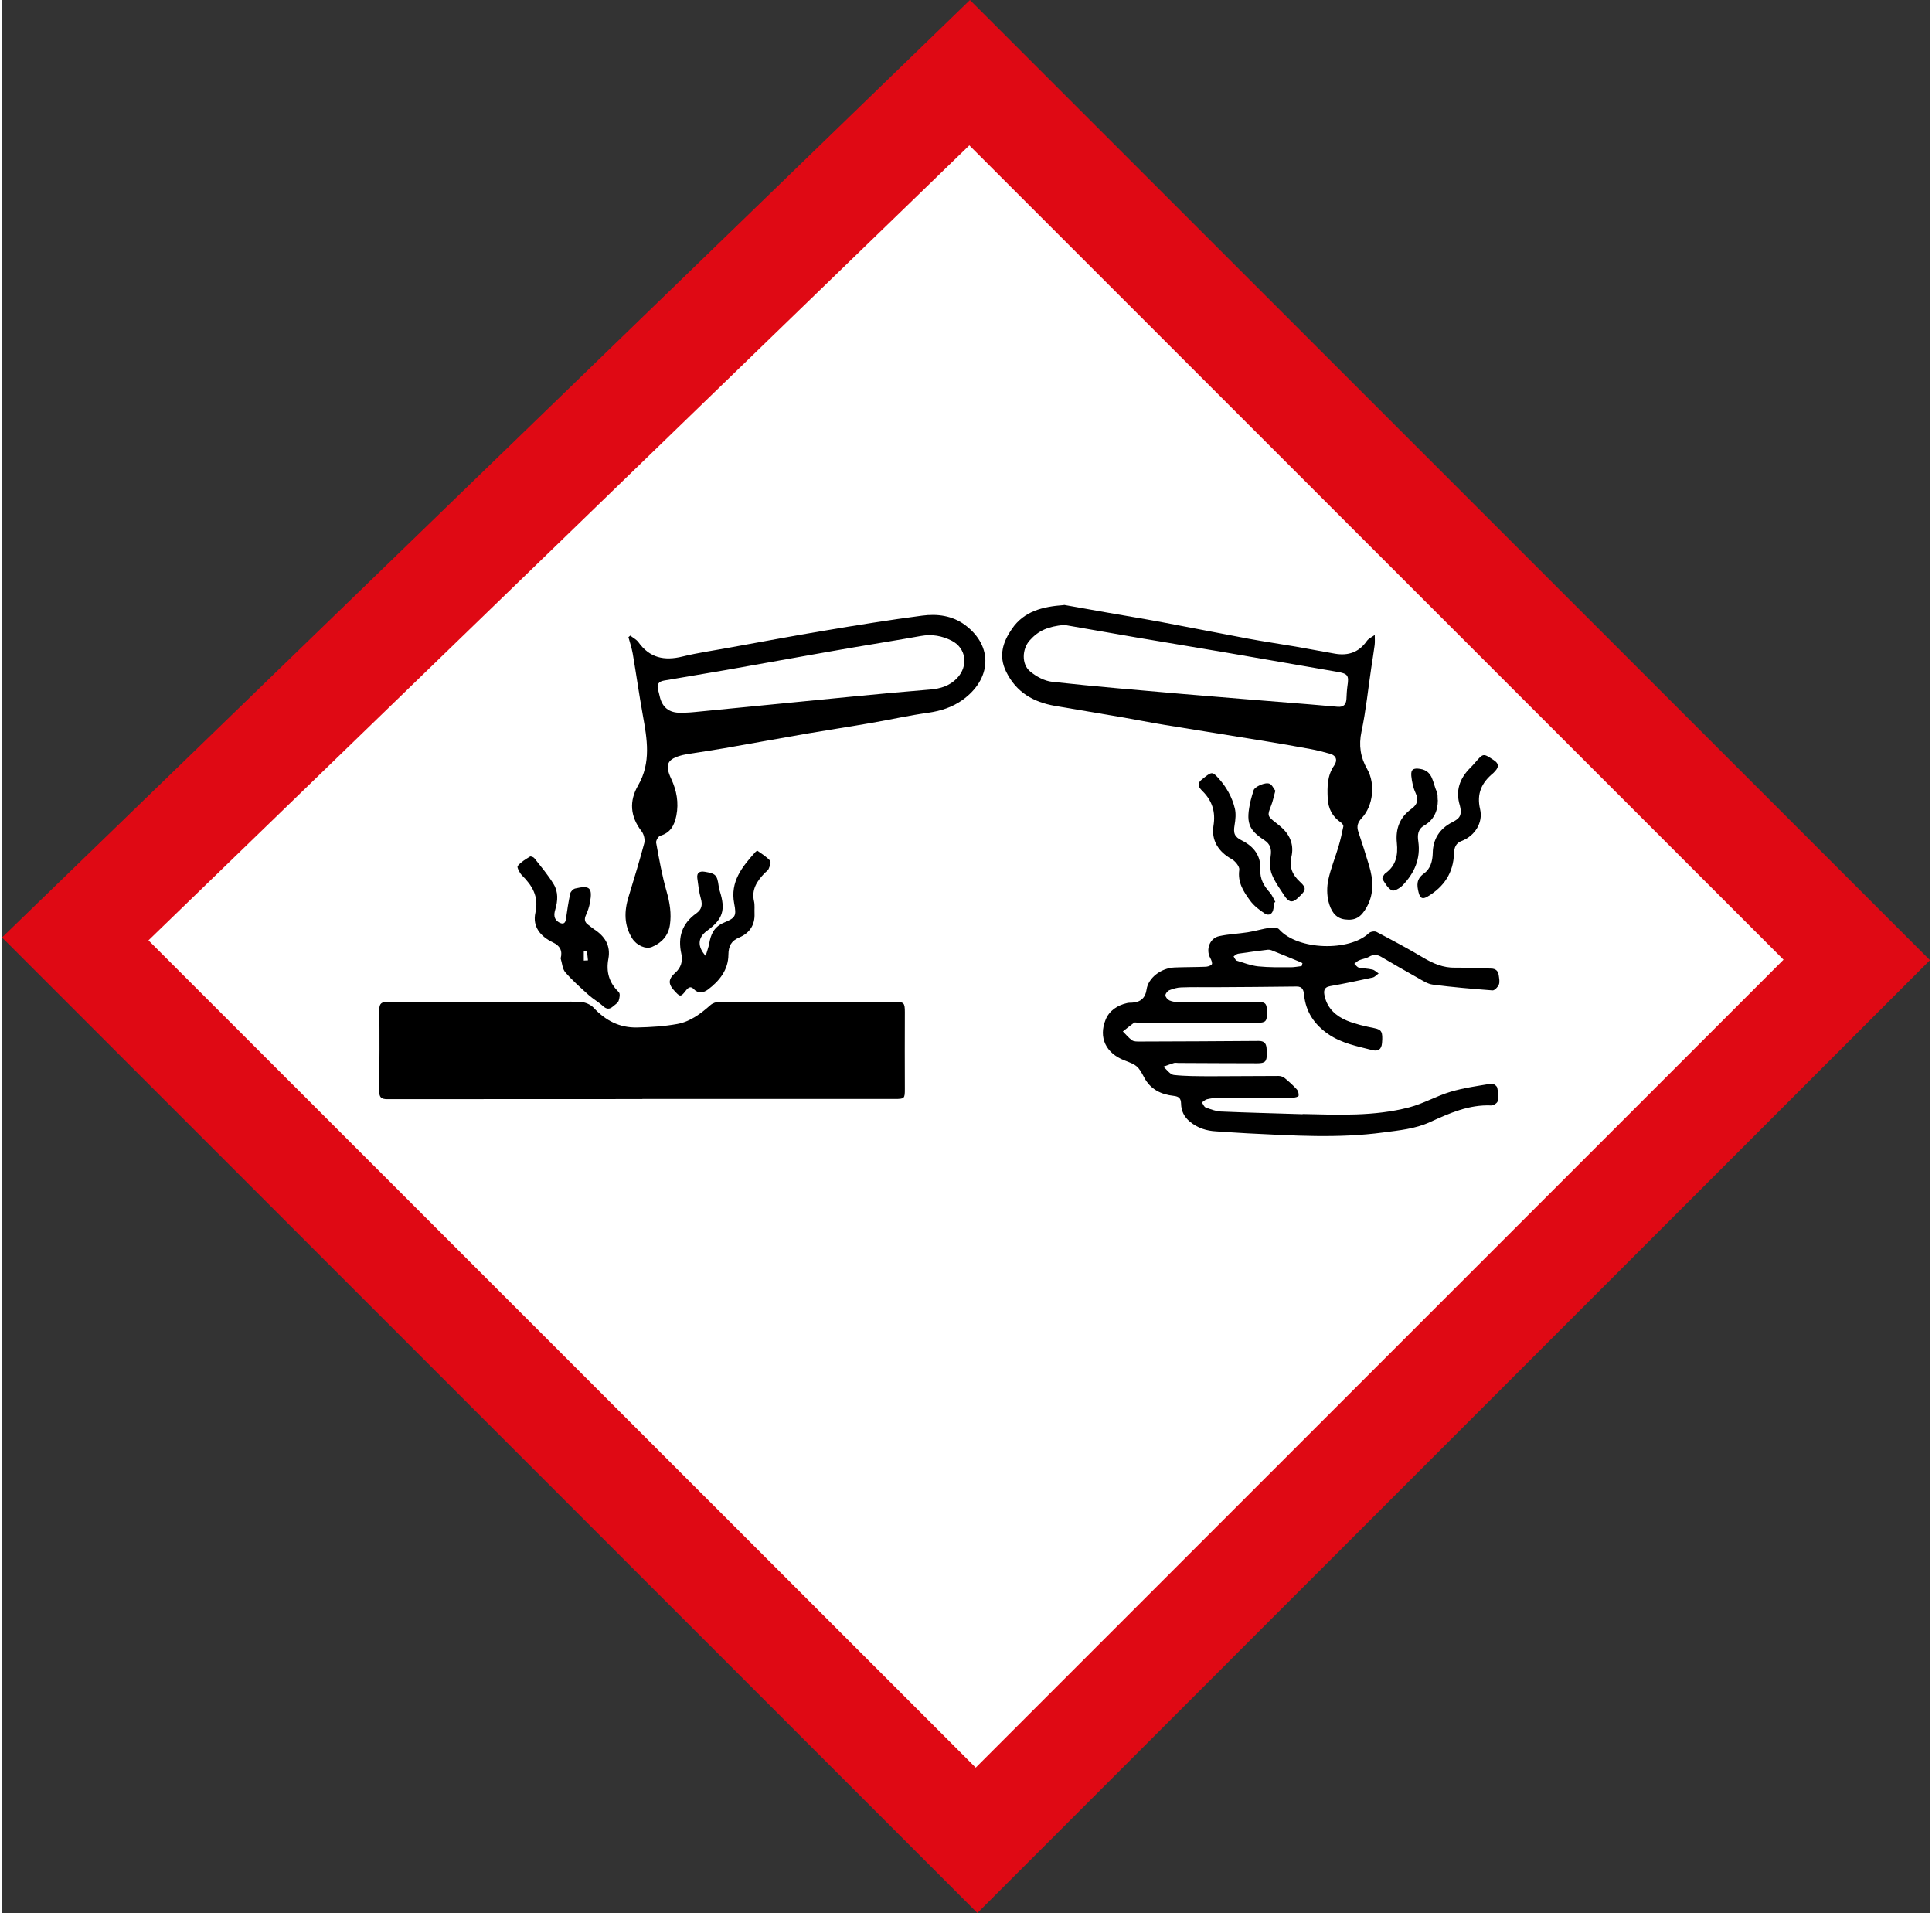 <?xml version="1.0" encoding="UTF-8"?>
<svg width="100px" height="99px" xmlns="http://www.w3.org/2000/svg" viewBox="0 0 193.41 191.88">
  <rect x="0" y="0" width="193.41" height="191.88" fill="#333333" stroke="none"/>
  <defs>
    <style>.d{fill:#fff;}.e{fill:#df0914;}</style>
  </defs>
  <g id="a"></g>
  <g id="b">
    <g id="c">
      <g>
        <g>
          <polygon class="e" points="97.1 0 193.41 96.31 97.85 191.88 0 94.03 97.1 0"></polygon>
          <polygon class="d" points="97.04 14.58 178.72 96.26 97.68 177.3 14.69 94.32 97.04 14.58"></polygon>
        </g>
        <path d="M64.24,110.24c-8.53,0-17.07,0-25.6,.01-.6,0-.8-.19-.8-.8,.03-2.74,.04-5.48,.01-8.21,0-.61,.26-.74,.79-.74,5.16,.01,10.33,.02,15.49,.01,1.31,0,2.62-.08,3.92-.01,.45,.02,1,.26,1.3,.58,1.19,1.29,2.61,2.02,4.36,1.98,1.35-.03,2.71-.11,4.03-.35,1.28-.23,2.33-1.01,3.31-1.88,.22-.2,.59-.34,.89-.34,5.87-.01,11.73,0,17.6,0,.94,0,1.03,.09,1.03,1.03-.01,2.57-.01,5.14,0,7.71,0,.97-.03,1-1.02,1-8.44,0-16.87,0-25.31,0Z"></path>
        <path d="M130.47,111.74c3.59,.08,7.19,.25,10.7-.67,1.42-.37,2.73-1.14,4.14-1.56,1.34-.4,2.74-.59,4.12-.82,.17-.03,.53,.23,.57,.41,.1,.44,.12,.92,.04,1.36-.03,.18-.43,.43-.64,.42-2.24-.1-4.2,.78-6.17,1.68-1.47,.67-3.07,.82-4.66,1.03-4.53,.61-9.05,.31-13.58,.09-1.07-.05-2.13-.14-3.19-.2-.97-.05-1.85-.33-2.62-.96-.59-.48-.89-1.09-.9-1.83-.01-.52-.22-.71-.73-.77-1.26-.14-2.33-.64-2.96-1.83-.62-1.17-.73-1.25-1.99-1.73-1.85-.71-2.62-2.28-1.89-4.08,.37-.91,1.18-1.45,2.16-1.67,.16-.04,.34-.03,.51-.04q1.27-.07,1.44-1.32c.16-1.14,1.42-2.15,2.81-2.21,1.02-.04,2.04-.03,3.05-.07,.24,0,.55-.08,.68-.24,.09-.1-.04-.45-.15-.64-.47-.84-.06-1.99,.89-2.19,.94-.21,1.92-.24,2.87-.39,.76-.12,1.5-.35,2.25-.46,.29-.04,.73-.02,.89,.16,1.88,2.12,7.07,2.24,9.02,.38,.16-.15,.58-.22,.77-.11,1.56,.82,3.12,1.65,4.63,2.55,1.02,.61,2.05,1.06,3.27,1.03,1.19-.02,2.37,.07,3.56,.09,.48,0,.73,.23,.79,.68,.04,.31,.12,.66,.01,.93-.1,.25-.43,.59-.63,.58-2-.15-4.01-.32-6-.58-.53-.07-1.03-.41-1.51-.68-1.23-.68-2.44-1.39-3.65-2.1-.42-.25-.79-.27-1.22-.02-.3,.18-.68,.22-1.01,.36-.18,.08-.32,.23-.48,.35,.15,.13,.28,.34,.45,.38,.45,.1,.92,.09,1.36,.2,.23,.05,.42,.26,.63,.39-.2,.14-.38,.36-.6,.41-1.42,.31-2.84,.61-4.26,.86-.68,.12-.66,.55-.55,1.03,.28,1.22,1.14,1.98,2.22,2.43,.88,.36,1.83,.57,2.77,.76,.72,.15,.85,.37,.76,1.48-.05,.67-.41,.86-.97,.72-1.52-.39-3.08-.68-4.42-1.6-1.39-.96-2.26-2.23-2.43-3.94-.05-.46-.14-.85-.76-.84-2.76,.04-5.53,.05-8.29,.07-1.09,0-2.18-.02-3.27,.02-.4,.01-.81,.13-1.19,.28-.18,.07-.4,.34-.4,.51,0,.18,.22,.43,.41,.52,.28,.12,.61,.17,.92,.17,2.62,0,5.24,0,7.86-.02,.87,0,1,.13,1,1.1,0,.87-.14,.99-1.03,.99-4-.01-8-.01-12.01-.02-.1,0-.22-.04-.29,.01-.39,.28-.76,.59-1.13,.88,.31,.3,.58,.65,.93,.89,.19,.13,.51,.12,.78,.12,3.98-.01,7.95-.03,11.93-.06,.49,0,.72,.21,.77,.66,.02,.19,.03,.39,.03,.58,.01,.82-.15,1-.95,1-2.64,0-5.29-.02-7.93-.03-.15,0-.3-.04-.43,0-.36,.11-.71,.25-1.07,.37,.35,.29,.67,.78,1.04,.83,1.17,.13,2.37,.12,3.55,.13,2.33,0,4.66-.03,6.98-.03,.2,0,.44,.08,.6,.21,.43,.35,.85,.73,1.22,1.14,.14,.15,.21,.44,.18,.64-.02,.1-.36,.19-.55,.19-2.47,0-4.94,0-7.42,0-.41,0-.82,.07-1.22,.16-.18,.04-.34,.21-.51,.32,.12,.17,.21,.43,.37,.5,.49,.18,1,.38,1.52,.41,2.74,.12,5.48,.18,8.22,.27Zm-.09-14.85l.08-.28c-.09-.04-.17-.09-.26-.13-.95-.39-1.9-.79-2.86-1.17-.11-.04-.24-.06-.35-.05-.99,.12-1.99,.25-2.98,.4-.16,.02-.31,.17-.46,.27,.1,.15,.18,.38,.32,.43,.71,.22,1.42,.49,2.15,.57,1.08,.11,2.17,.09,3.26,.09,.37,0,.74-.08,1.11-.12Z"></path>
        <path d="M106.52,60.67c1.33,.24,2.8,.5,4.28,.76,1.86,.33,3.72,.63,5.58,.98,2.88,.54,5.75,1.11,8.63,1.65,1.57,.29,3.15,.52,4.73,.79,1.33,.23,2.66,.49,4,.72,1.31,.22,2.38-.14,3.17-1.27,.18-.26,.53-.41,.8-.61,0,.34,.03,.68-.01,1.01-.1,.77-.23,1.53-.34,2.29-.32,2.13-.53,4.28-.98,6.39-.29,1.38-.11,2.57,.57,3.76,.85,1.49,.6,3.69-.54,4.91-.39,.42-.54,.81-.35,1.37,.38,1.12,.74,2.26,1.08,3.39,.42,1.4,.52,2.8-.22,4.15-.58,1.05-1.16,1.4-2.22,1.26-1.01-.14-1.41-.95-1.62-1.76-.18-.7-.18-1.5-.03-2.21,.24-1.13,.69-2.21,1.02-3.32,.2-.67,.35-1.35,.49-2.04,.02-.11-.12-.31-.24-.39-.87-.59-1.28-1.4-1.33-2.44-.05-1.15-.05-2.27,.65-3.28,.34-.49,.25-.99-.43-1.18-.64-.18-1.29-.35-1.95-.47-1.45-.27-2.91-.52-4.36-.76-3.42-.56-6.83-1.1-10.25-1.66-1.48-.24-2.95-.54-4.43-.79-2.19-.38-4.39-.74-6.59-1.12-2.17-.38-3.88-1.35-4.9-3.43-.79-1.61-.31-3,.58-4.29,1.2-1.76,3.06-2.24,5.23-2.39Zm.03,2.01c-1.6,.16-2.56,.55-3.46,1.56-.76,.85-.83,2.38,.04,3.1,.62,.52,1.45,.97,2.24,1.05,4.36,.48,8.73,.84,13.1,1.22,4.2,.36,8.4,.69,12.61,1.03,.97,.08,1.93,.16,2.9,.25,.57,.05,.86-.2,.89-.78,.02-.44,.04-.87,.1-1.3,.17-1.08,.04-1.24-1.06-1.43-2.27-.39-4.53-.79-6.8-1.18-1.5-.26-3.01-.52-4.51-.78-2.91-.49-5.83-.98-8.74-1.47-2.43-.42-4.87-.84-7.3-1.27Z"></path>
        <path d="M63.02,63.75c.28,.22,.62,.39,.82,.66,1.13,1.59,2.61,1.89,4.43,1.44,1.55-.38,3.13-.6,4.7-.89,3.17-.57,6.33-1.17,9.51-1.7,3.27-.55,6.54-1.08,9.83-1.51,1.5-.2,3.02-.01,4.3,.94,2.88,2.15,2.63,5.45-.26,7.52-1.01,.72-2.17,1.1-3.43,1.28-1.89,.26-3.76,.68-5.65,1.01-2.17,.38-4.35,.71-6.52,1.08-2.77,.48-5.53,.99-8.3,1.47-1.22,.21-2.44,.39-3.66,.58-.17,.03-.33,.06-.5,.1-1.56,.39-1.83,.94-1.16,2.39,.55,1.17,.77,2.39,.52,3.68-.19,.96-.58,1.73-1.62,2.03-.19,.06-.45,.49-.41,.7,.3,1.64,.59,3.29,1.05,4.89,.32,1.12,.5,2.22,.33,3.36-.16,1.07-.82,1.79-1.8,2.2-.63,.26-1.55-.16-1.98-.85-.84-1.34-.81-2.75-.36-4.2,.54-1.78,1.09-3.56,1.57-5.36,.09-.36-.04-.89-.27-1.19-1.15-1.48-1.26-3.03-.35-4.6,1.33-2.3,.9-4.67,.47-7.07-.37-2.05-.66-4.11-1.01-6.16-.1-.56-.28-1.1-.43-1.64l.19-.16Zm5.07,7.75c.46-.02,.92-.03,1.38-.08,5.31-.52,10.61-1.04,15.91-1.56,2.58-.25,5.16-.49,7.75-.7,1.03-.09,1.95-.37,2.68-1.14,1.16-1.23,.91-3.01-.53-3.75-.98-.5-2-.68-3.1-.48-2.22,.4-4.44,.75-6.66,1.13-1.43,.24-2.86,.5-4.29,.75-2.86,.51-5.72,1.02-8.58,1.53-2.08,.36-4.15,.71-6.23,1.06-.55,.09-.75,.39-.61,.92,.05,.21,.12,.42,.16,.63q.37,1.71,2.11,1.68Z"></path>
        <path d="M70.59,95.87c.14-.49,.28-.84,.35-1.2,.16-.95,.47-1.7,1.49-2.13,1.16-.48,1.26-.67,1.02-1.91-.42-2.21,.8-3.68,2.11-5.15,.06-.07,.2-.17,.23-.14,.44,.31,.91,.6,1.26,.99,.12,.13-.03,.56-.14,.81-.08,.19-.29,.31-.44,.47-.74,.78-1.3,1.62-1.03,2.79,.09,.39,.03,.82,.05,1.23,.05,1.16-.5,1.96-1.53,2.4-.81,.34-1.08,.86-1.09,1.73-.01,1.52-.9,2.63-2.06,3.5-.41,.3-.94,.44-1.39-.03-.34-.36-.57-.19-.82,.13-.54,.71-.61,.61-1.19-.03-.69-.75-.47-1.22,.16-1.79,.54-.49,.74-1.14,.58-1.86-.38-1.69,.07-3.06,1.5-4.07,.53-.38,.64-.83,.46-1.46-.19-.67-.27-1.38-.36-2.07-.07-.55,.23-.73,.76-.64,1.09,.18,1.23,.33,1.38,1.42,.02,.17,.05,.34,.11,.5,.61,1.92,.32,2.84-1.29,4.01-.89,.65-1,1.54-.12,2.51Z"></path>
        <path d="M146.33,81.23c-.02-.1-.03-.27-.08-.43-.46-1.48-.03-2.71,1.04-3.78,.17-.17,.34-.35,.49-.53,.83-.96,.81-.94,1.85-.26,.53,.34,.56,.68,.16,1.11-.07,.07-.13,.15-.2,.21-1.15,.95-1.68,2.05-1.31,3.62,.32,1.36-.55,2.69-1.85,3.18-.58,.21-.75,.66-.77,1.26-.06,1.93-1,3.34-2.64,4.31-.53,.32-.76,.18-.91-.41-.19-.75-.22-1.35,.53-1.89,.65-.47,.87-1.22,.89-2.06,.02-1.39,.69-2.44,1.94-3.08,.72-.37,.89-.6,.87-1.25Z"></path>
        <path d="M127.61,90.55c-.02,.19-.03,.39-.06,.58-.08,.54-.44,.77-.87,.5-.55-.36-1.11-.79-1.49-1.32-.65-.89-1.25-1.81-1.07-3.06,.05-.33-.41-.89-.78-1.09-1.29-.71-2.04-1.86-1.81-3.32,.23-1.4-.12-2.52-1.11-3.5-.33-.33-.62-.7-.06-1.15,1-.81,1.04-.82,1.64-.17,.82,.89,1.4,1.93,1.68,3.09,.12,.52,.06,1.1-.03,1.64-.14,.84-.02,1.19,.76,1.57,1.19,.6,1.89,1.54,1.82,2.89-.05,.97,.37,1.66,.97,2.33,.23,.26,.36,.62,.54,.93l-.13,.08Z"></path>
        <path d="M144.04,80.26c0,1.1-.41,1.99-1.38,2.55-.65,.38-.67,.98-.58,1.59,.25,1.75-.4,3.18-1.57,4.4-.27,.28-.85,.62-1.07,.51-.41-.2-.69-.71-.95-1.13-.06-.11,.13-.47,.29-.59,1.08-.76,1.27-1.85,1.15-3.03-.15-1.43,.29-2.58,1.45-3.42,.61-.44,.75-.91,.42-1.62-.24-.51-.36-1.11-.42-1.68-.07-.68,.22-.82,.88-.72,1.33,.21,1.25,1.42,1.67,2.27,.12,.24,.07,.57,.1,.86Z"></path>
        <path d="M127.74,79.31c-.17,.6-.25,1.06-.42,1.48-.4,1.02-.4,1.06,.49,1.75,.21,.16,.42,.33,.61,.51,.85,.79,1.19,1.78,.93,2.89-.24,1.06,.11,1.82,.87,2.52,.69,.63,.63,.85-.34,1.71-.53,.47-.9,.17-1.19-.27-.47-.72-1-1.43-1.31-2.22-.21-.54-.2-1.23-.11-1.83,.11-.7-.06-1.2-.62-1.57-1.65-1.06-1.88-1.83-1.39-3.98,.08-.35,.2-.69,.3-1.04,.1-.34,1.16-.84,1.6-.65,.26,.11,.4,.48,.57,.69Z"></path>
        <path d="M61.88,99.52c-.98-.94-1.3-2.04-1.05-3.36,.24-1.3-.35-2.25-1.42-2.94-.2-.13-.38-.3-.58-.44-.38-.26-.45-.57-.25-1,.18-.39,.32-.81,.4-1.24,.27-1.5-.01-1.77-1.49-1.42-.2,.05-.44,.3-.49,.5-.18,.85-.31,1.7-.43,2.56-.07,.52-.35,.53-.71,.33-.52-.3-.51-.79-.36-1.28,.26-.87,.31-1.77-.16-2.54-.56-.93-1.27-1.76-1.94-2.61-.08-.11-.35-.21-.44-.16-.44,.27-.92,.55-1.23,.94-.1,.12,.19,.69,.42,.93,1.05,1.04,1.71,2.13,1.36,3.74-.32,1.43,.51,2.4,1.76,3,.69,.33,.98,.82,.77,1.6,.15,.47,.17,1.05,.47,1.4,.72,.83,1.55,1.56,2.37,2.3,.44,.39,.97,.68,1.4,1.08,.36,.33,.66,.35,1.01,.04,.2-.18,.47-.33,.56-.55,.1-.26,.18-.73,.03-.87Zm-3.52-3.18v-.92c.11,0,.31-.01,.31-.01,.05,.32,.08,.62,.11,.92l-.42,.02Z"></path>
      </g>
    </g>
  </g>
</svg>
